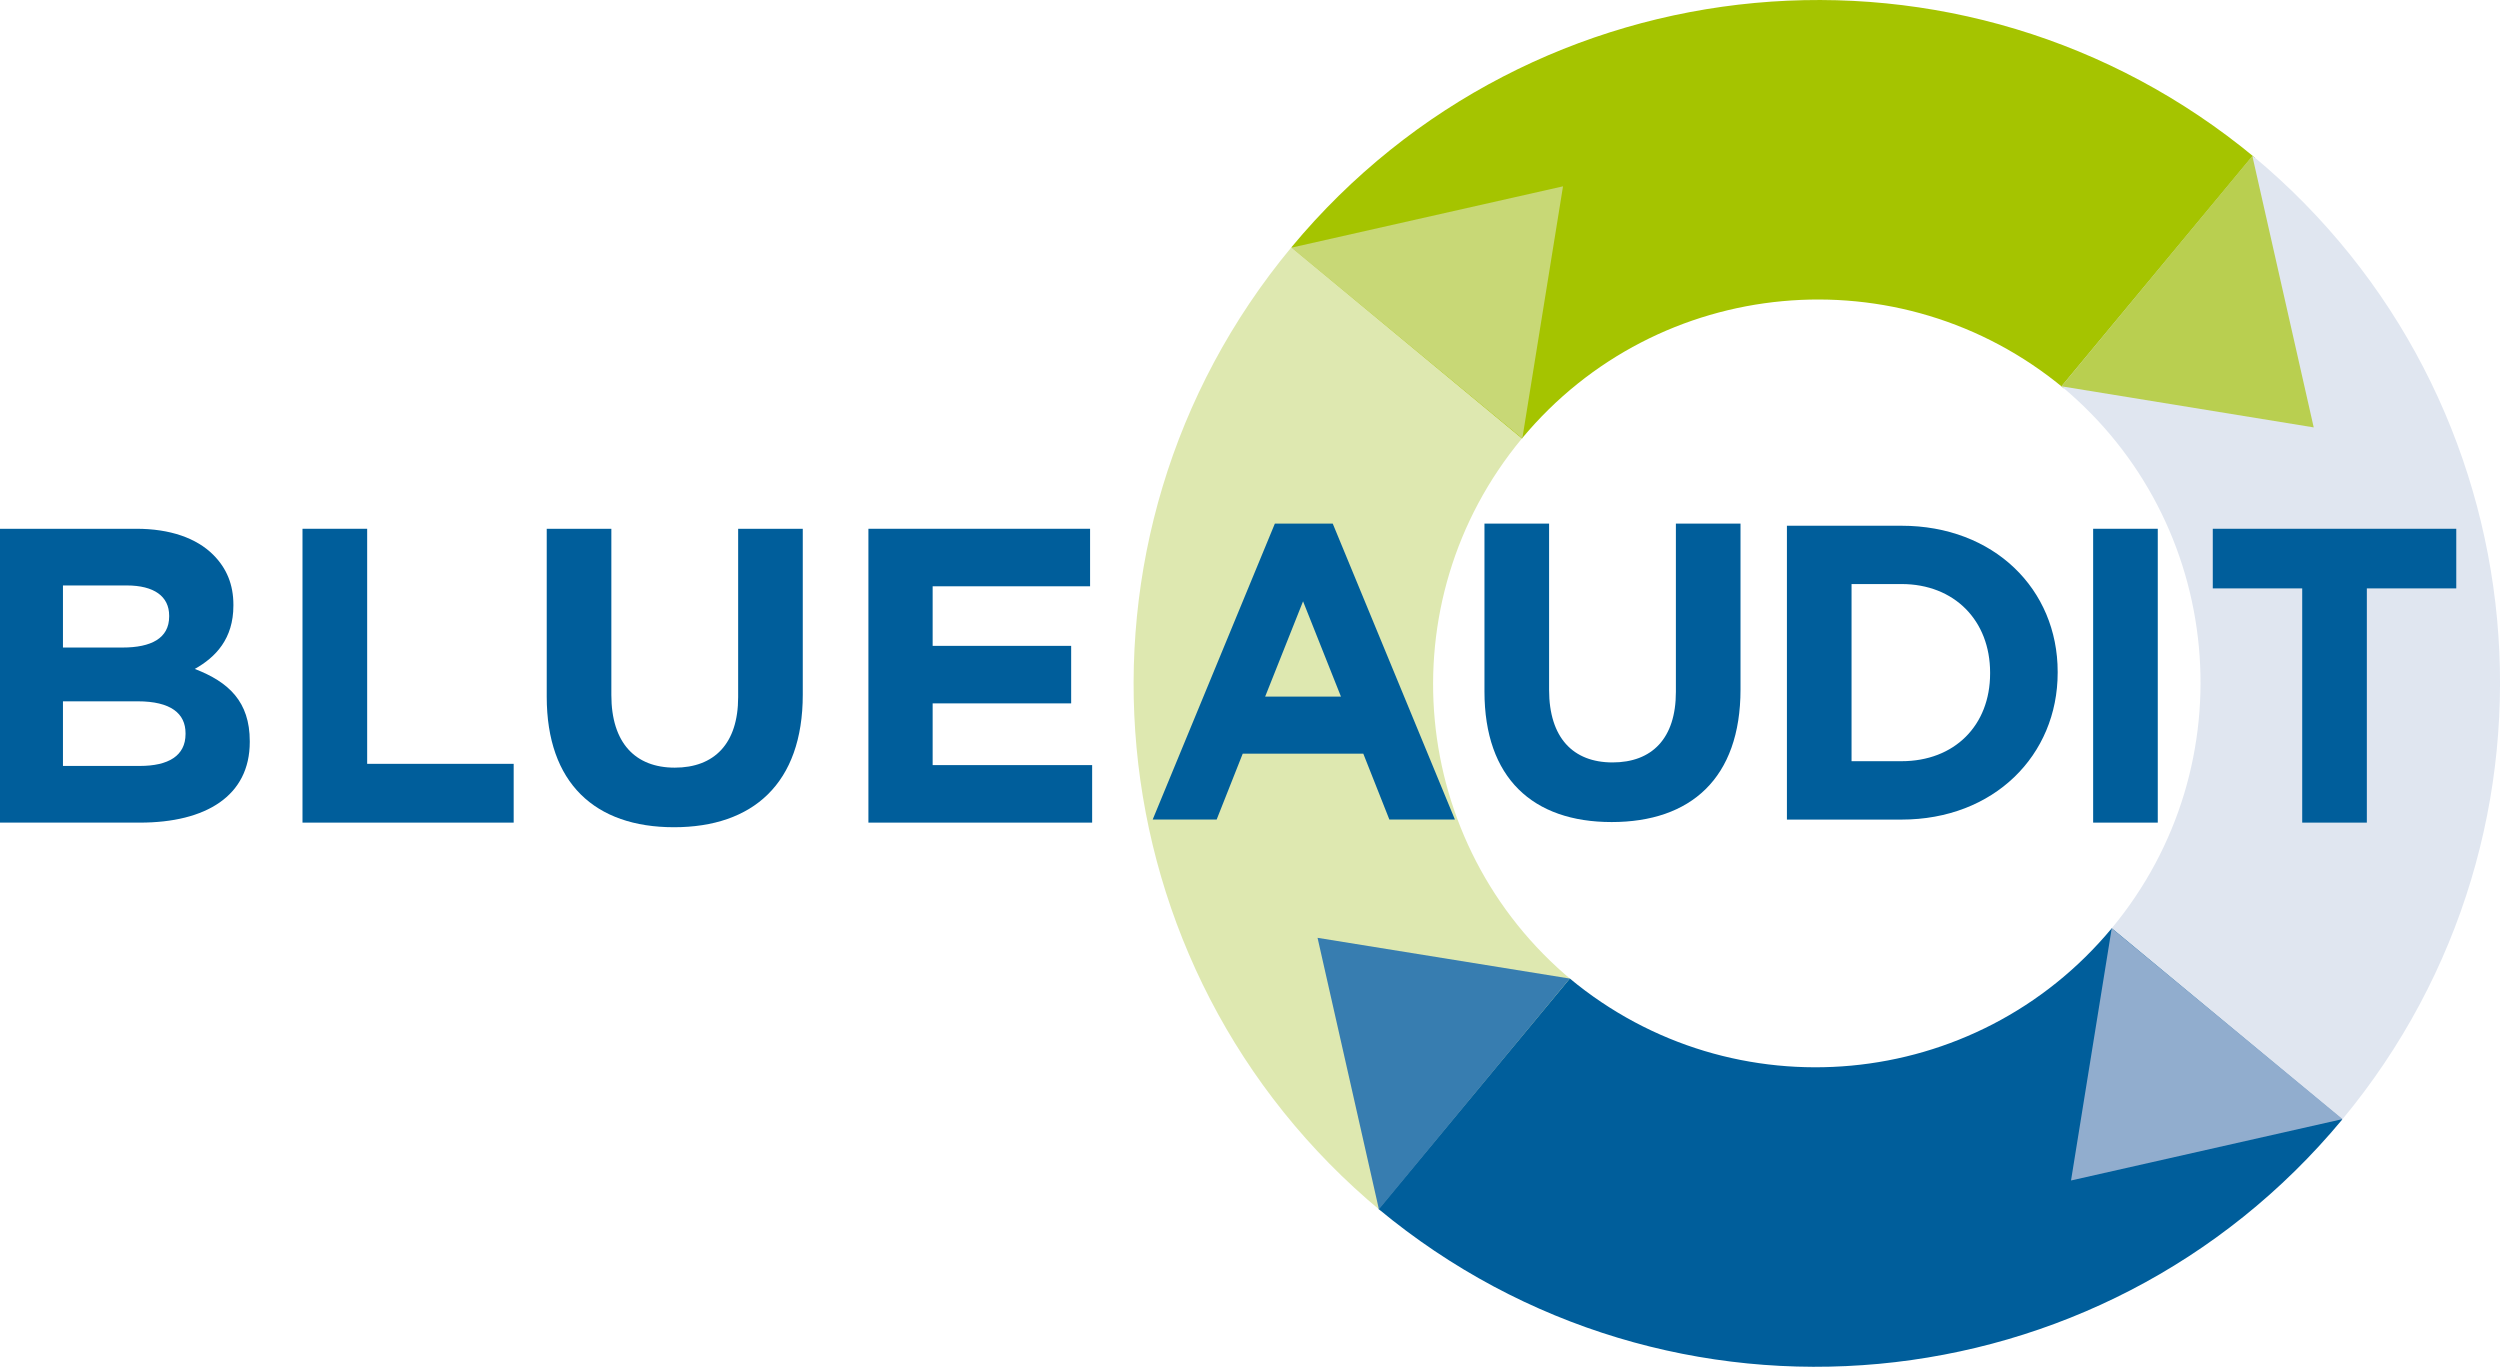 <?xml version="1.0" encoding="UTF-8"?>
<svg id="Ebene_1" data-name="Ebene 1" xmlns="http://www.w3.org/2000/svg" viewBox="0 0 569.43 311.32">
  <defs>
    <style>
      .cls-1 {
        fill: #91adce;
      }

      .cls-2 {
        fill: #dee8b0;
      }

      .cls-3 {
        fill: #a5c400;
      }

      .cls-4 {
        fill: #b9cf50;
      }

      .cls-5 {
        fill: #c8d876;
      }

      .cls-6 {
        fill: #e0e6f0;
      }

      .cls-7 {
        fill: #377db0;
      }

      .cls-8 {
        fill: #005e9b;
      }
    </style>
  </defs>
  <g>
    <g>
      <path class="cls-2" d="M346.64,99.89l-52.49-43.57c-54.99,66.24-45.87,164.51,20.37,219.5l43.57-52.49c-37.25-30.92-42.38-86.19-11.45-123.44Z"/>
      <path class="cls-3" d="M470.08,88.44l43.57-52.49c-66.24-54.99-164.51-45.87-219.5,20.37l52.49,43.57c30.92-37.25,86.19-42.38,123.44-11.45Z"/>
      <path class="cls-6" d="M481,211.43l52.49,43.57c54.99-66.24,45.87-164.51-20.37-219.5l-43.57,52.49c37.25,30.92,42.38,86.19,11.45,123.44Z"/>
      <path class="cls-8" d="M357.56,222.88l-43.57,52.49c66.24,54.99,164.51,45.87,219.5-20.37l-52.49-43.57c-30.92,37.25-86.19,42.38-123.44,11.45Z"/>
    </g>
    <polygon class="cls-5" points="346.74 99.88 356.01 42.44 294.16 56.41 346.74 99.88"/>
    <polygon class="cls-4" points="469.54 87.99 527 97.35 513.02 35.51 469.54 87.99"/>
    <polyline class="cls-1" points="490.52 219.31 480.99 211.44 471.72 268.88 533.56 254.9 519.54 243.31"/>
    <polygon class="cls-7" points="357.55 222.89 300.1 213.61 314.08 275.46 357.55 222.89"/>
  </g>
  <polygon class="cls-8" points="524.38 187.37 539.1 187.37 539.1 134.02 559.47 134.02 559.47 120.44 504.01 120.44 504.01 134.02 524.38 134.02 524.38 187.37"/>
  <rect class="cls-8" x="476.76" y="120.44" width="14.72" height="66.93"/>
  <path class="cls-8" d="M468.68,153.21v-.19c0-18.83-14.53-33.27-35.57-33.27h-26.1v66.93h26.1c21.04,0,35.57-14.63,35.57-33.46M453.29,153.21v.19c0,11.86-8.13,19.98-20.18,19.98h-11.38v-40.35h11.38c12.05,0,20.18,8.32,20.18,20.17"/>
  <path class="cls-8" d="M367.09,187.24c17.97,0,29.35-9.94,29.35-30.21v-37.77h-14.72v38.34c0,10.61-5.45,16.06-14.44,16.06s-14.44-5.64-14.44-16.54v-37.86h-14.72v38.24c0,19.7,11,29.74,28.97,29.74"/>
  <path class="cls-8" d="M262.56,186.67h14.56l5.94-15.01h27.46l5.94,15.01h14.93l-27.83-67.41h-13.18l-27.83,67.41ZM288.17,158.66l8.63-21.7,8.63,21.7h-17.25Z"/>
  <polygon class="cls-8" points="197.8 187.37 248.76 187.37 248.76 174.27 212.43 174.27 212.43 160.21 243.98 160.21 243.98 147.11 212.43 147.11 212.43 133.54 248.29 133.54 248.29 120.44 197.8 120.44 197.8 187.37"/>
  <path class="cls-8" d="M153.5,188.42c17.97,0,29.35-9.94,29.35-30.21v-37.76h-14.72v38.34c0,10.61-5.45,16.06-14.44,16.06s-14.44-5.64-14.44-16.54v-37.86h-14.72v38.24c0,19.69,11,29.73,28.97,29.73"/>
  <polygon class="cls-8" points="68.9 187.37 117 187.37 117 173.98 83.63 173.98 83.63 120.44 68.9 120.44 68.9 187.37"/>
  <path class="cls-8" d="M44.36,152.37c4.78-2.68,8.8-6.88,8.8-14.43v-.19c0-4.59-1.53-8.32-4.59-11.38-3.82-3.82-9.85-5.93-17.5-5.93H0v66.93h31.84c15.11,0,25.05-6.12,25.05-18.36v-.19c0-8.99-4.78-13.48-12.52-16.45ZM14.34,133.35h14.53c6.22,0,9.66,2.48,9.66,6.88v.19c0,4.97-4.11,7.07-10.61,7.07h-13.58v-14.15ZM42.26,167.19c0,4.97-3.92,7.27-10.42,7.27H14.34v-14.72h17.02c7.55,0,10.9,2.77,10.9,7.27v.19Z"/>
</svg>